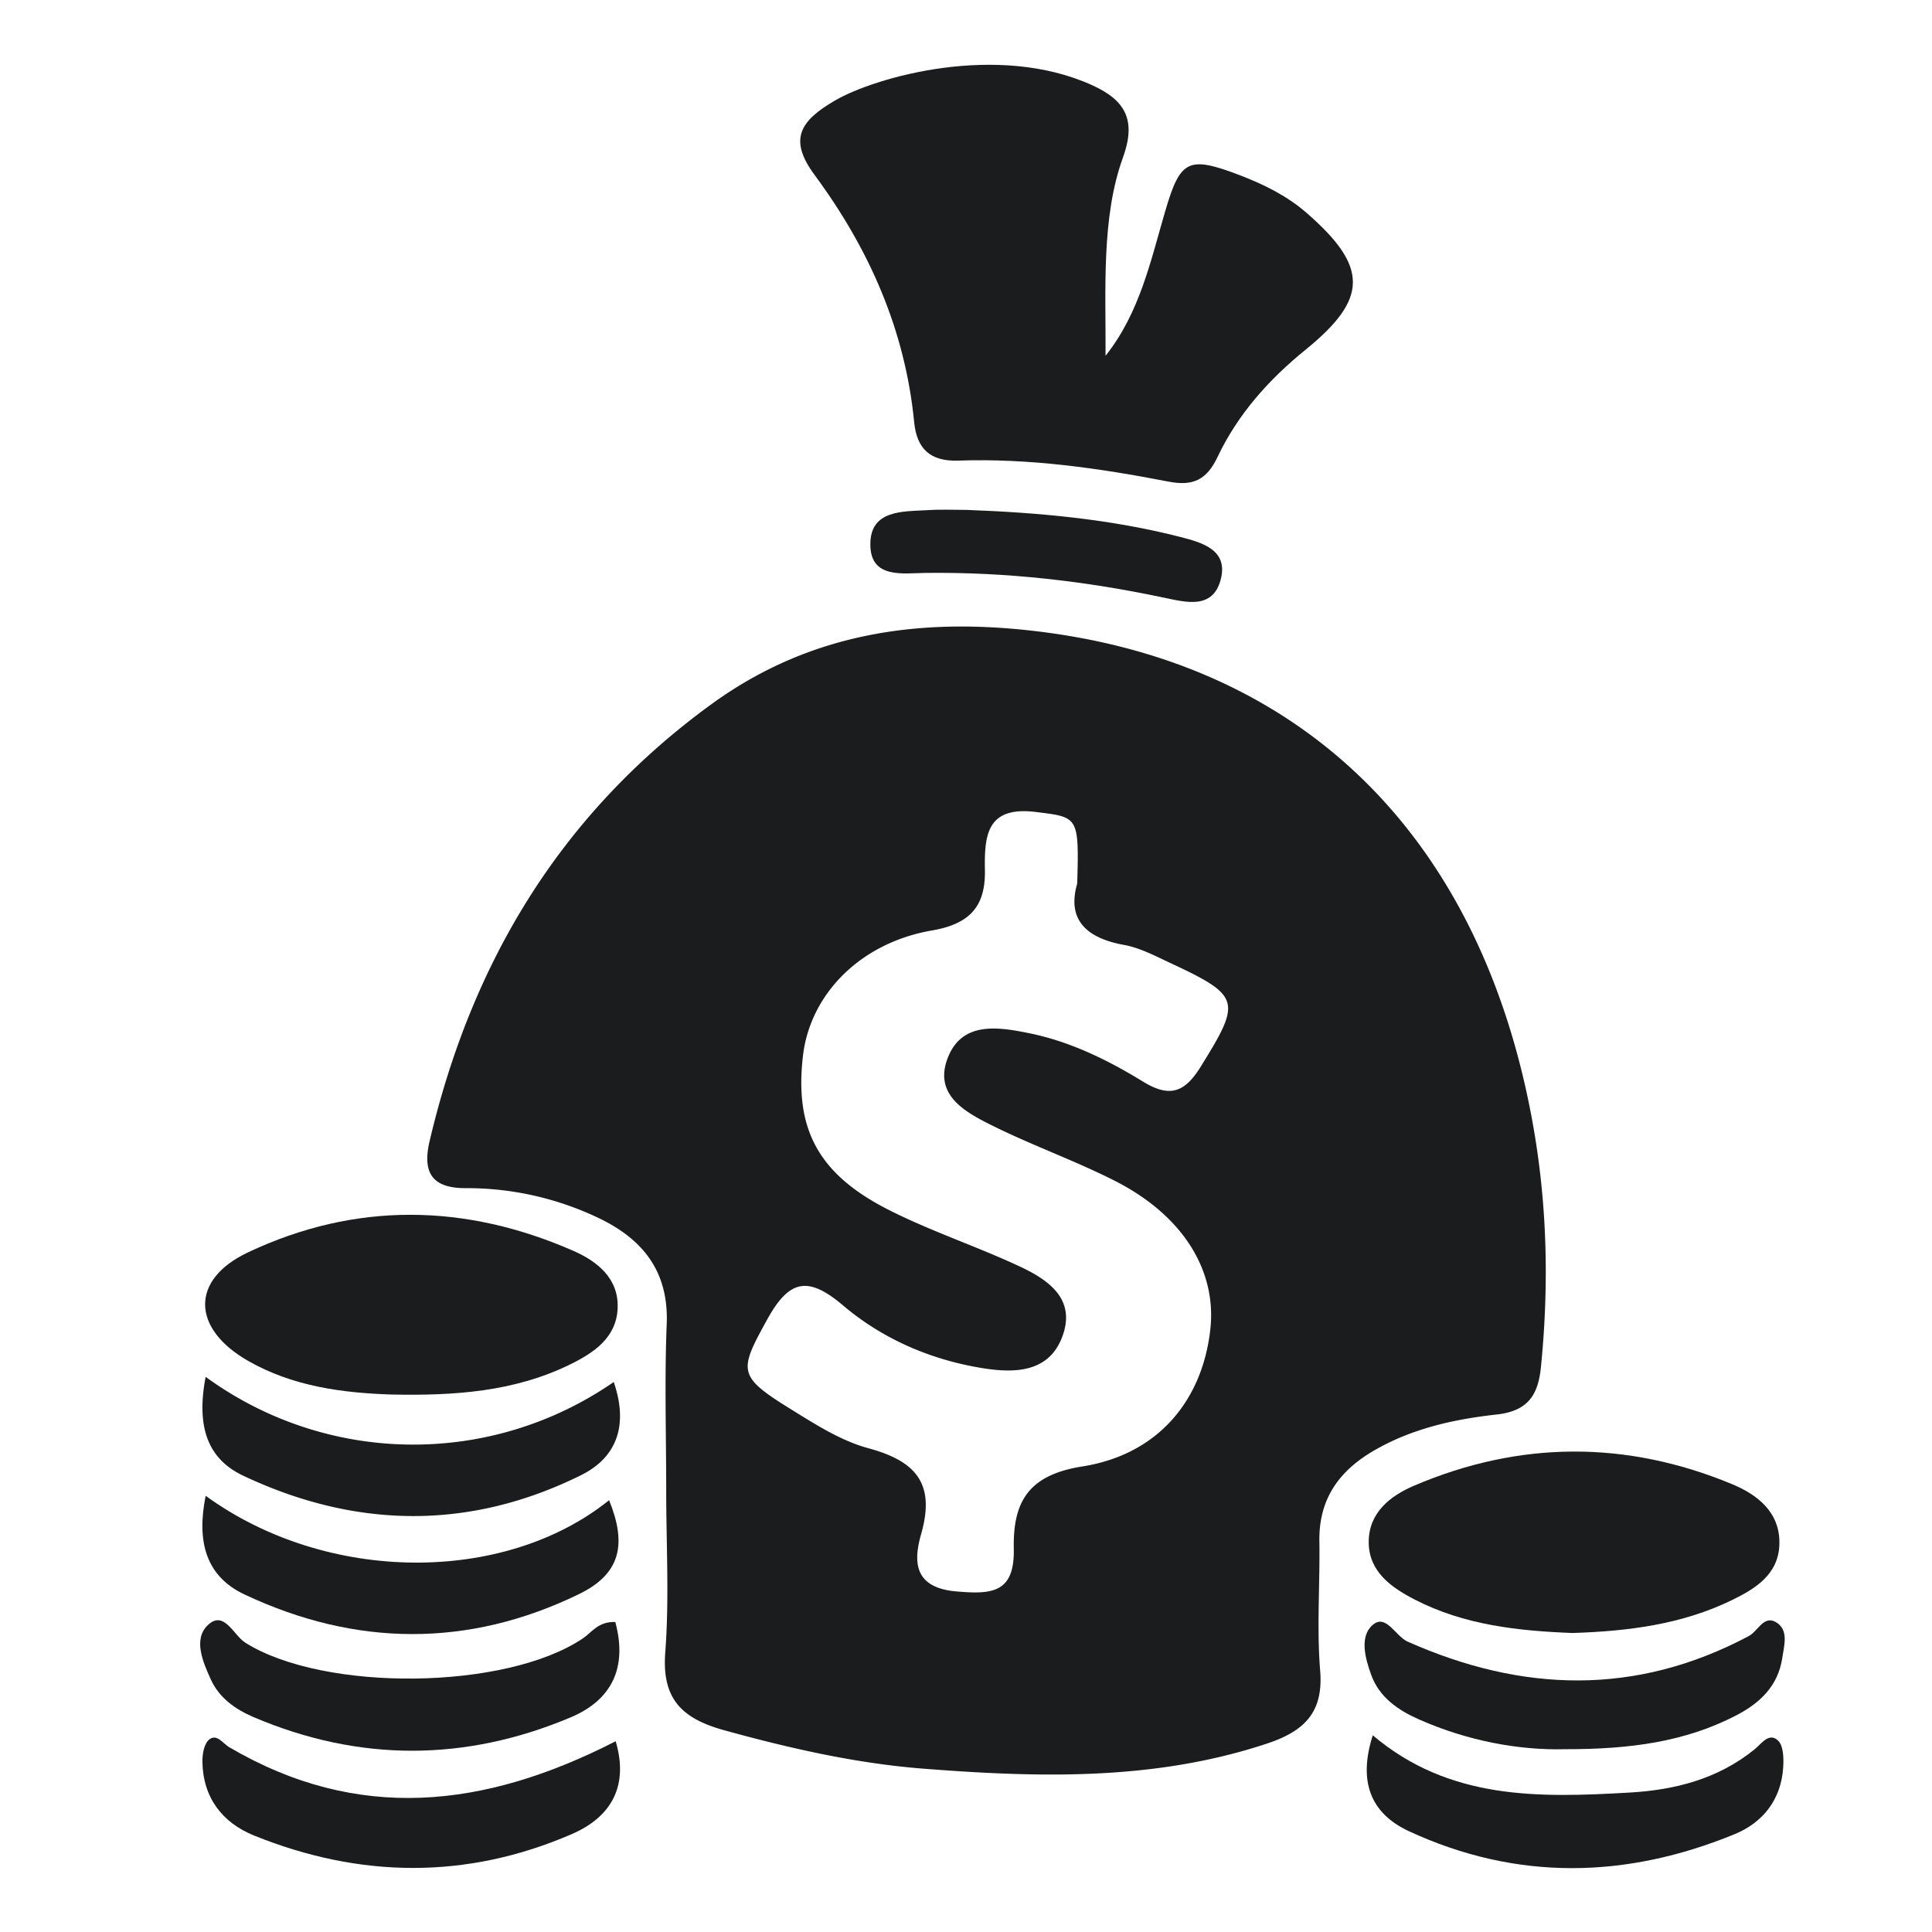 <svg xmlns="http://www.w3.org/2000/svg" viewBox="0 0 1044 1044" fill="#1a1c1e"><defs><style>.cls-1{fill:none;}</style></defs><title>Asset 45</title><g id="Layer_2" data-name="Layer 2"><g id="Layer_1-2" data-name="Layer 1"><rect class="cls-1" width="1044" height="1044"/><path d="M360,805.51c0-30-.94-60,.27-90,1.14-28.17-12.62-45.62-36.29-57.08a165.11,165.11,0,0,0-72.5-16.39c-17.77,0-23.4-8.14-19.32-25.47C254.92,519.78,303,439.77,384.44,380.53,440.17,340,502.34,333,567.68,342.09,708.07,361.7,800.06,455.25,827.79,604.46c8.28,44.55,9.38,89.18,4.9,134.18-1.52,15.34-7.11,23.86-24,25.73-23.13,2.56-46,7.62-66.61,19.7-18.76,11-29.46,26.25-29.12,48.7.35,23.32-1.47,46.78.42,70,1.88,22.89-8.91,32.84-28.82,39.44-60.84,20.16-123.22,18.39-185.6,13.53-36.5-2.85-72.27-11-107.71-20.79-22.55-6.25-33.68-16.71-31.76-41.94C361.7,864,360,834.67,360,805.51Zm222.09-328c1.07-36.6.51-35.87-22.22-38.72-26.58-3.33-28,12.43-27.65,31.5.32,19.26-7.9,28.95-28.56,32.5-39.08,6.72-65.88,34.72-69.75,67.62-4.68,39.81,8.26,64.29,47.08,83.76,22.42,11.25,46.46,19.25,69.26,29.82,15.41,7.14,31.07,17.23,24.12,37.38-7,20.34-25.8,20.83-43.76,17.89-28-4.57-53.85-15.85-75.13-33.9-19.13-16.23-29.18-13.56-40.88,7.61-15.45,28-16.15,30.63,12.85,48.58,13.22,8.18,26.94,17,41.67,21,25.57,6.93,36.5,18.86,28.65,46.39-4,14.08-4.57,28.91,18.79,31,19.57,1.75,31.73.81,31.27-23-.48-24.79,7.3-39.82,37-44.5,41.5-6.55,65.08-36.28,69.21-74.25,3.46-31.73-14.87-61.38-51.42-80-21.62-11-44.66-19.15-66.38-29.94-14.76-7.33-32.15-16.69-23.91-37.06,7.77-19.2,26.82-16.28,43.19-13,22.36,4.43,42.84,14.44,62.06,26.24,14.52,8.9,22.58,6,31.32-8.12,22-35.55,21.78-38.1-17.2-56.27-7.84-3.65-15.82-7.88-24.18-9.4C586.67,506.89,576.53,496.71,582.08,477.53Z"/><path d="M597.41,192.25c18.34-23,24.28-50.9,32.2-78,8.19-28,12.43-30.2,40.32-19.59,13,5,25.42,11.08,36.07,20.34,33.47,29.11,33.54,46.38-.53,74-19.84,16.1-36.53,34.77-47.48,57.82-5.8,12.23-13,16.08-26.54,13.43C594,253,556.2,247.57,517.87,248.9c-15.14.53-22.47-6.3-23.89-20.87-4.86-49.74-24.4-93.72-53.78-133.46-14.24-19.26-8-29.27,11.26-40.4,21.4-12.35,87.45-31.58,139-8,18.28,8.35,23.48,19.33,16.29,39.14C595.07,117.55,597.6,156.62,597.41,192.25Z"/><path d="M211.9,753.57c-27.21-.85-53.82-4.49-77.8-18.17-30.55-17.43-31.43-43.84-.14-58.63,58-27.4,117.37-26.54,176-.79,12.93,5.67,24.55,15,23.79,31.12C333,722.92,320.9,731,308.16,737.26,277.72,752.23,245,754.21,211.9,753.57Z"/><path d="M849.72,882.43c-29.26-1.13-58.55-4.26-85.33-18.12-12.43-6.43-24.65-14.87-24.77-30.82s11.5-25.11,24.53-30.68c57-24.31,114.55-24.53,171.72-.86,13.76,5.7,26.22,15.24,25.66,32.67-.52,16.17-12.95,23.86-25.58,30C908.92,877.81,879.77,881.47,849.72,882.43Z"/><path d="M111.12,744a190.28,190.28,0,0,0,220.53,2.8c7.65,22.25,2.6,40.31-17.7,50.36-60.44,29.92-121.89,28.86-182.46.3C110.76,787.69,106.4,768.91,111.12,744Z"/><path d="M845.71,945.22c-24.43.66-52.31-4.32-78.85-16.06-11.34-5-21.46-11.9-25.89-24.07-3.27-9-6.44-20.72.76-27s12.28,6,18.91,9c61.93,27.51,123.4,29.42,184.35-3,5-2.66,8.13-11.58,14.9-7.39s4.2,12.42,3.22,19.11c-2.22,15.13-12,24.46-24.89,31.13C910.62,941.25,880.86,945.28,845.71,945.22Z"/><path d="M332.5,876.49c6.77,25.12-2.31,42.34-24.17,51.54C251.4,952,194,952.16,137,927.87c-9.62-4.1-18.43-10.23-23-20.17-4.31-9.49-9.64-21.68-1.9-29.34,8.88-8.77,14.11,5.32,20.46,9.31,42.47,26.68,140.74,25.77,182.44-2.35C319.86,882.05,323.25,876.15,332.5,876.49Z"/><path d="M111.14,808.3c65.55,47.6,161.41,47.83,218,2.37,9.67,23.82,6.25,39.8-16.26,50.74-59.81,29.08-120.79,28.46-180.81.17C111.25,851.76,106.14,833,111.14,808.3Z"/><path d="M332.69,940.92c7,23.52-1.74,40.68-23.73,50.19-56.92,24.62-114.49,23.85-171.64.78-17.3-7-27.73-20.64-27.95-40.17,0-4,.91-9.35,3.53-11.6,4.15-3.55,7.38,1.86,10.93,4C193.25,984.88,261.75,977.27,332.69,940.92Z"/><path d="M741.81,937.71c41.5,35.12,90,33.73,138.7,30.95,24.62-1.41,47.88-7.36,67.59-23.34,3.79-3.08,7.84-9.41,12.74-4.74,2.92,2.79,3.06,9.6,2.75,14.5-1.11,17.27-10.83,29.68-26.1,36-58.79,24.18-117.92,25.44-176.2-1.57C740.34,979.76,733.92,962.34,741.81,937.71Z"/><path d="M522.4,275.54c38.94,1.45,77.65,4.94,115.54,14.65,12,3.08,25.93,7.06,21.67,23.09S641.08,325.5,629.13,323c-42.44-9-85.26-13.93-128.72-13.42-12.45.14-30,3.33-30.1-15.27-.14-18.95,17.57-17.86,31.32-18.66C508.53,275.21,515.47,275.54,522.4,275.54Z"/></g></g></svg>